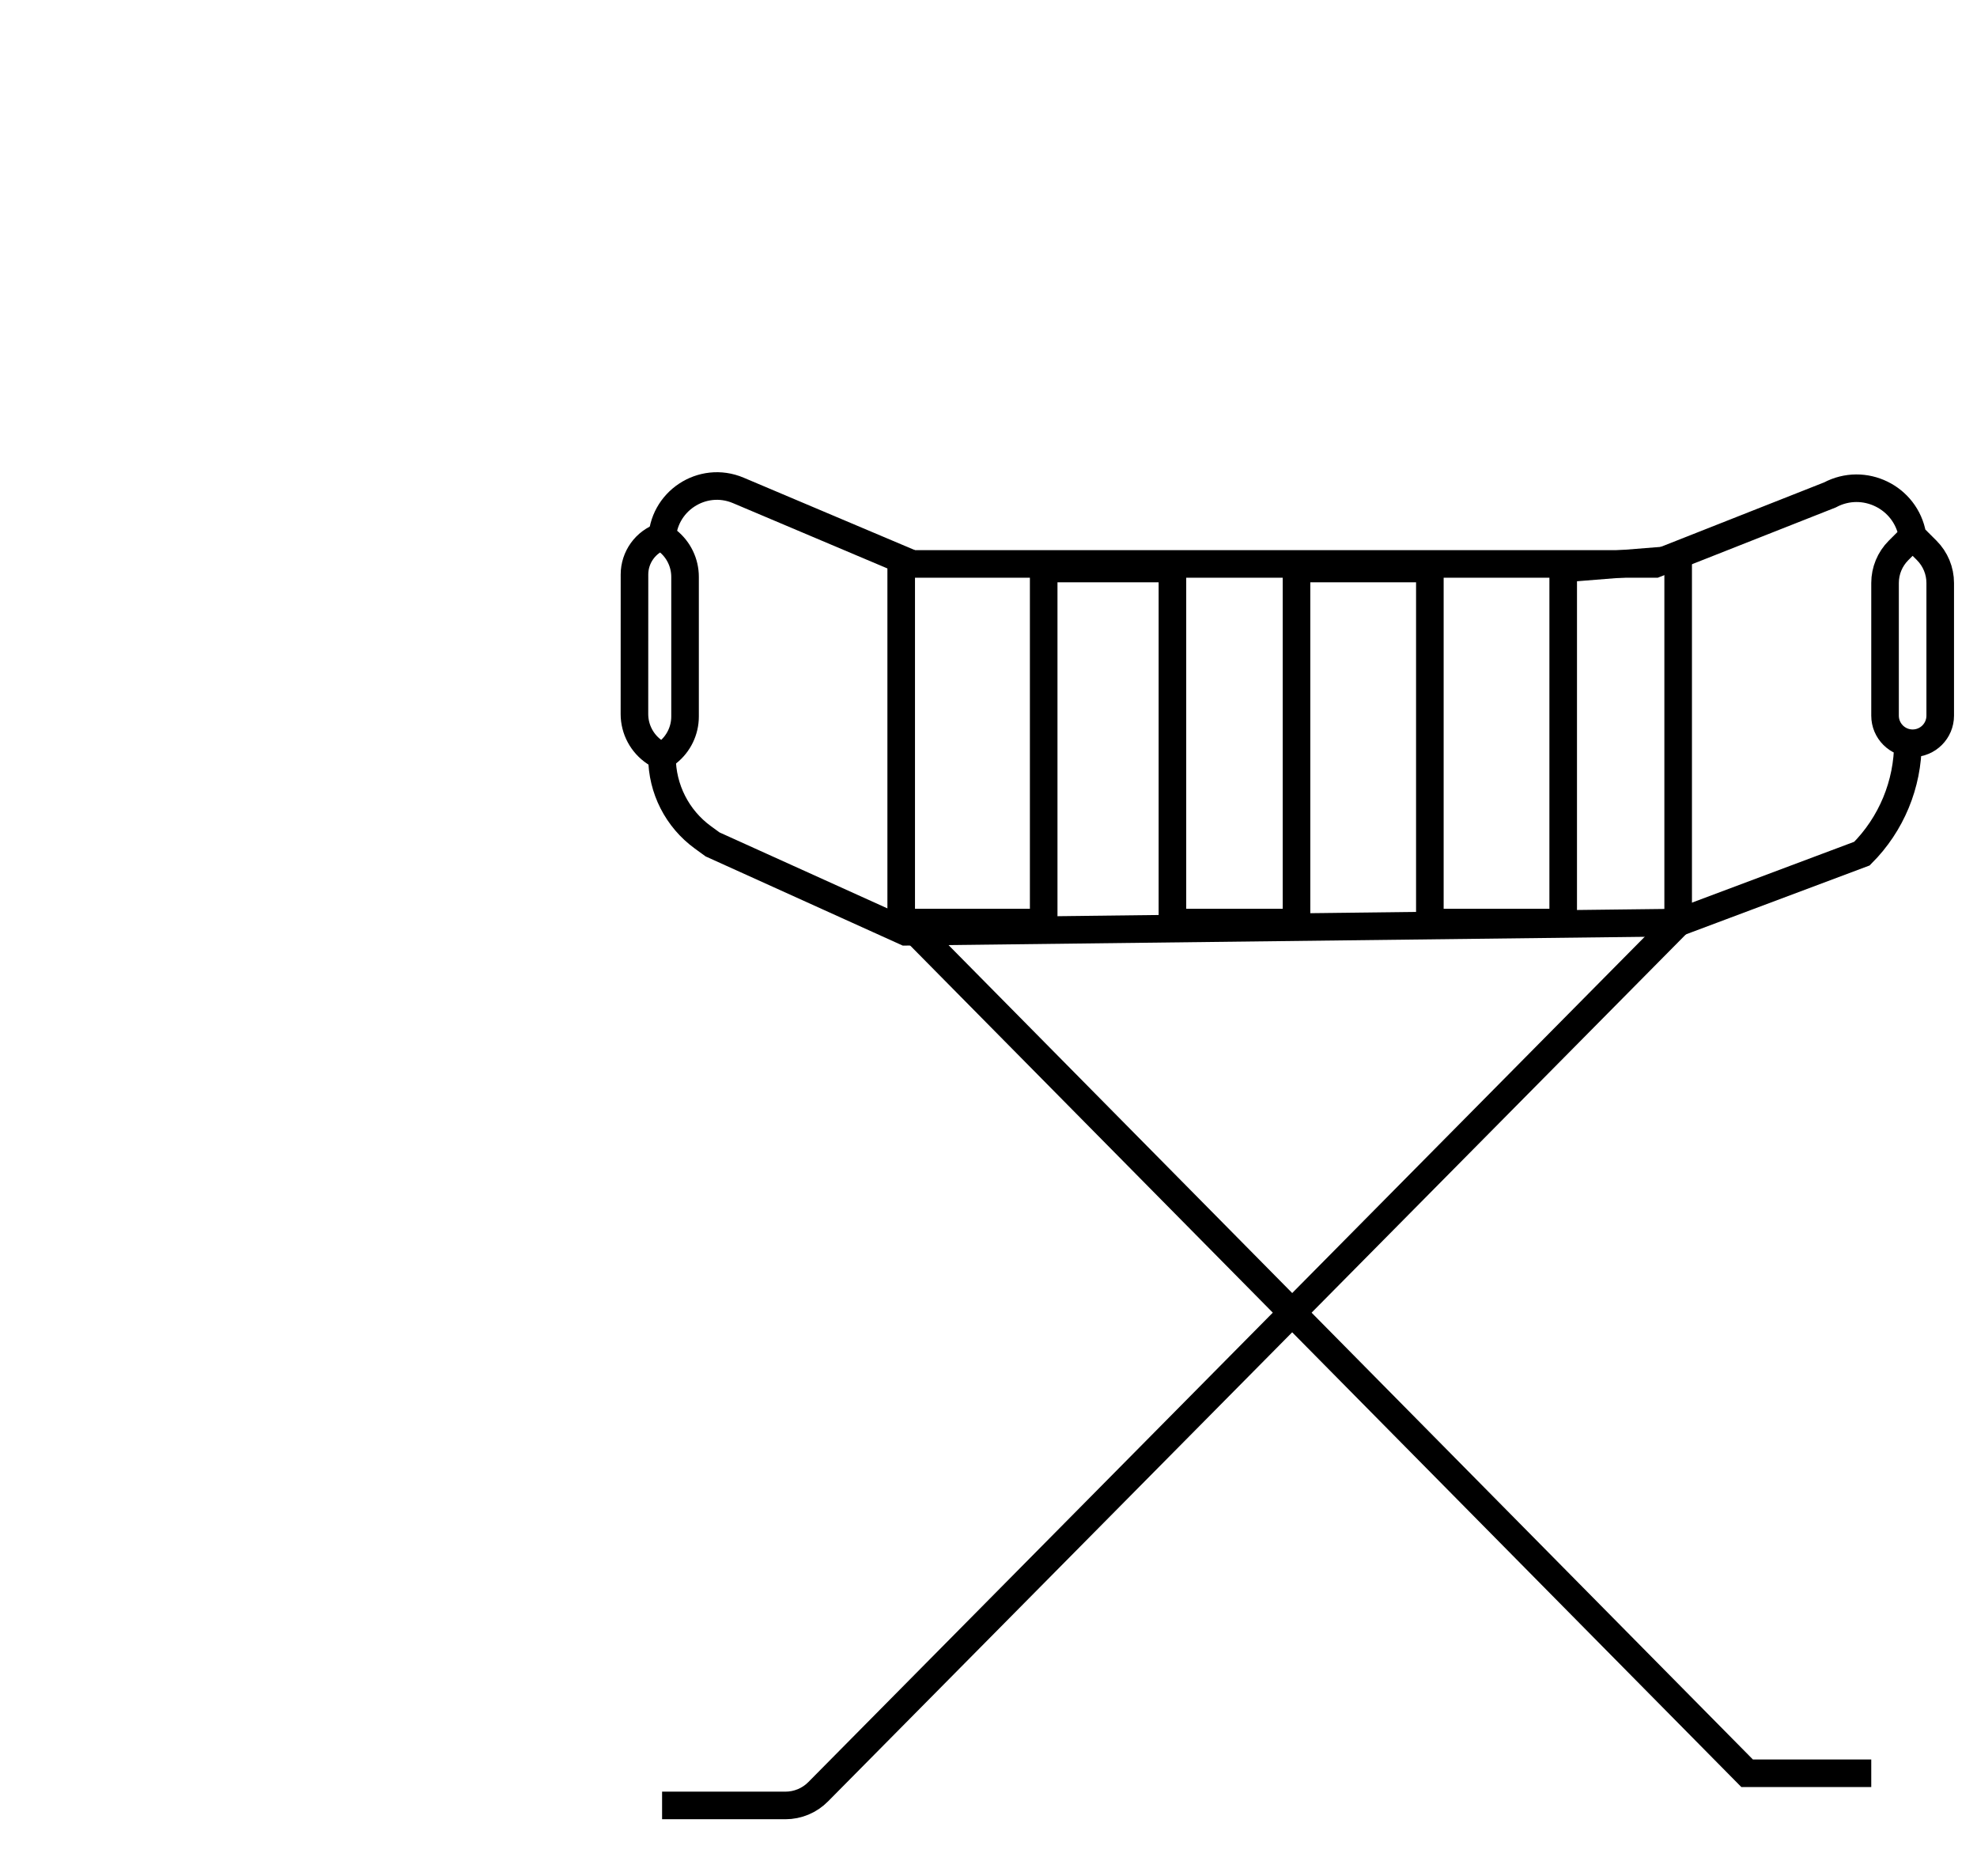 <?xml version="1.0" encoding="UTF-8"?> <svg xmlns="http://www.w3.org/2000/svg" width="215" height="204" viewBox="0 0 215 204" fill="none"> <path d="M97.5 61.32L180 61.32L199 53.82V53.82C202.7 51.846 207.248 54.061 207.977 58.191L208 58.32M208 58.32L206.464 59.855C205.527 60.793 205 62.065 205 63.391L205 77.82C205 79.477 206.343 80.82 208 80.82V80.82V80.82C209.657 80.82 211 79.477 211 77.82L211 63.391C211 62.065 210.473 60.793 209.536 59.855L208 58.32Z" stroke="black" stroke-width="3"></path> <path d="M207.486 80.752V80.752C207.486 85.277 205.688 89.619 202.488 92.82V92.82L182.488 100.32L98.492 101.32L77.493 91.82L76.441 91.055C73.646 89.022 71.993 85.775 71.993 82.32V82.32M71.993 82.32L71.221 81.805C69.831 80.877 68.996 79.316 68.996 77.644L69.001 62.82L69 62.479C68.999 60.593 70.205 58.917 71.995 58.32V58.32L72.62 58.819C73.808 59.767 74.5 61.206 74.5 62.726L74.5 77.912C74.5 79.434 73.807 80.872 72.618 81.821L71.993 82.32Z" stroke="black" stroke-width="3"></path> <path d="M72.004 58.819V58.819C72.003 54.549 76.358 51.662 80.29 53.325L98.006 60.818L98.006 100.318L113.502 100.318L113.502 61.82L127.502 61.82L127.502 100.318L140.997 100.318L140.997 61.819L155.498 61.82L155.498 100.318L169.998 100.318L169.999 61.819L182.501 60.819L182.501 100.318L88.97 194.837C88.031 195.786 86.751 196.32 85.416 196.32L72.002 196.32" stroke="black" stroke-width="3"></path> <path d="M99.061 100.759L190 192.82L203.5 192.82" stroke="black" stroke-width="3"></path> </svg> 